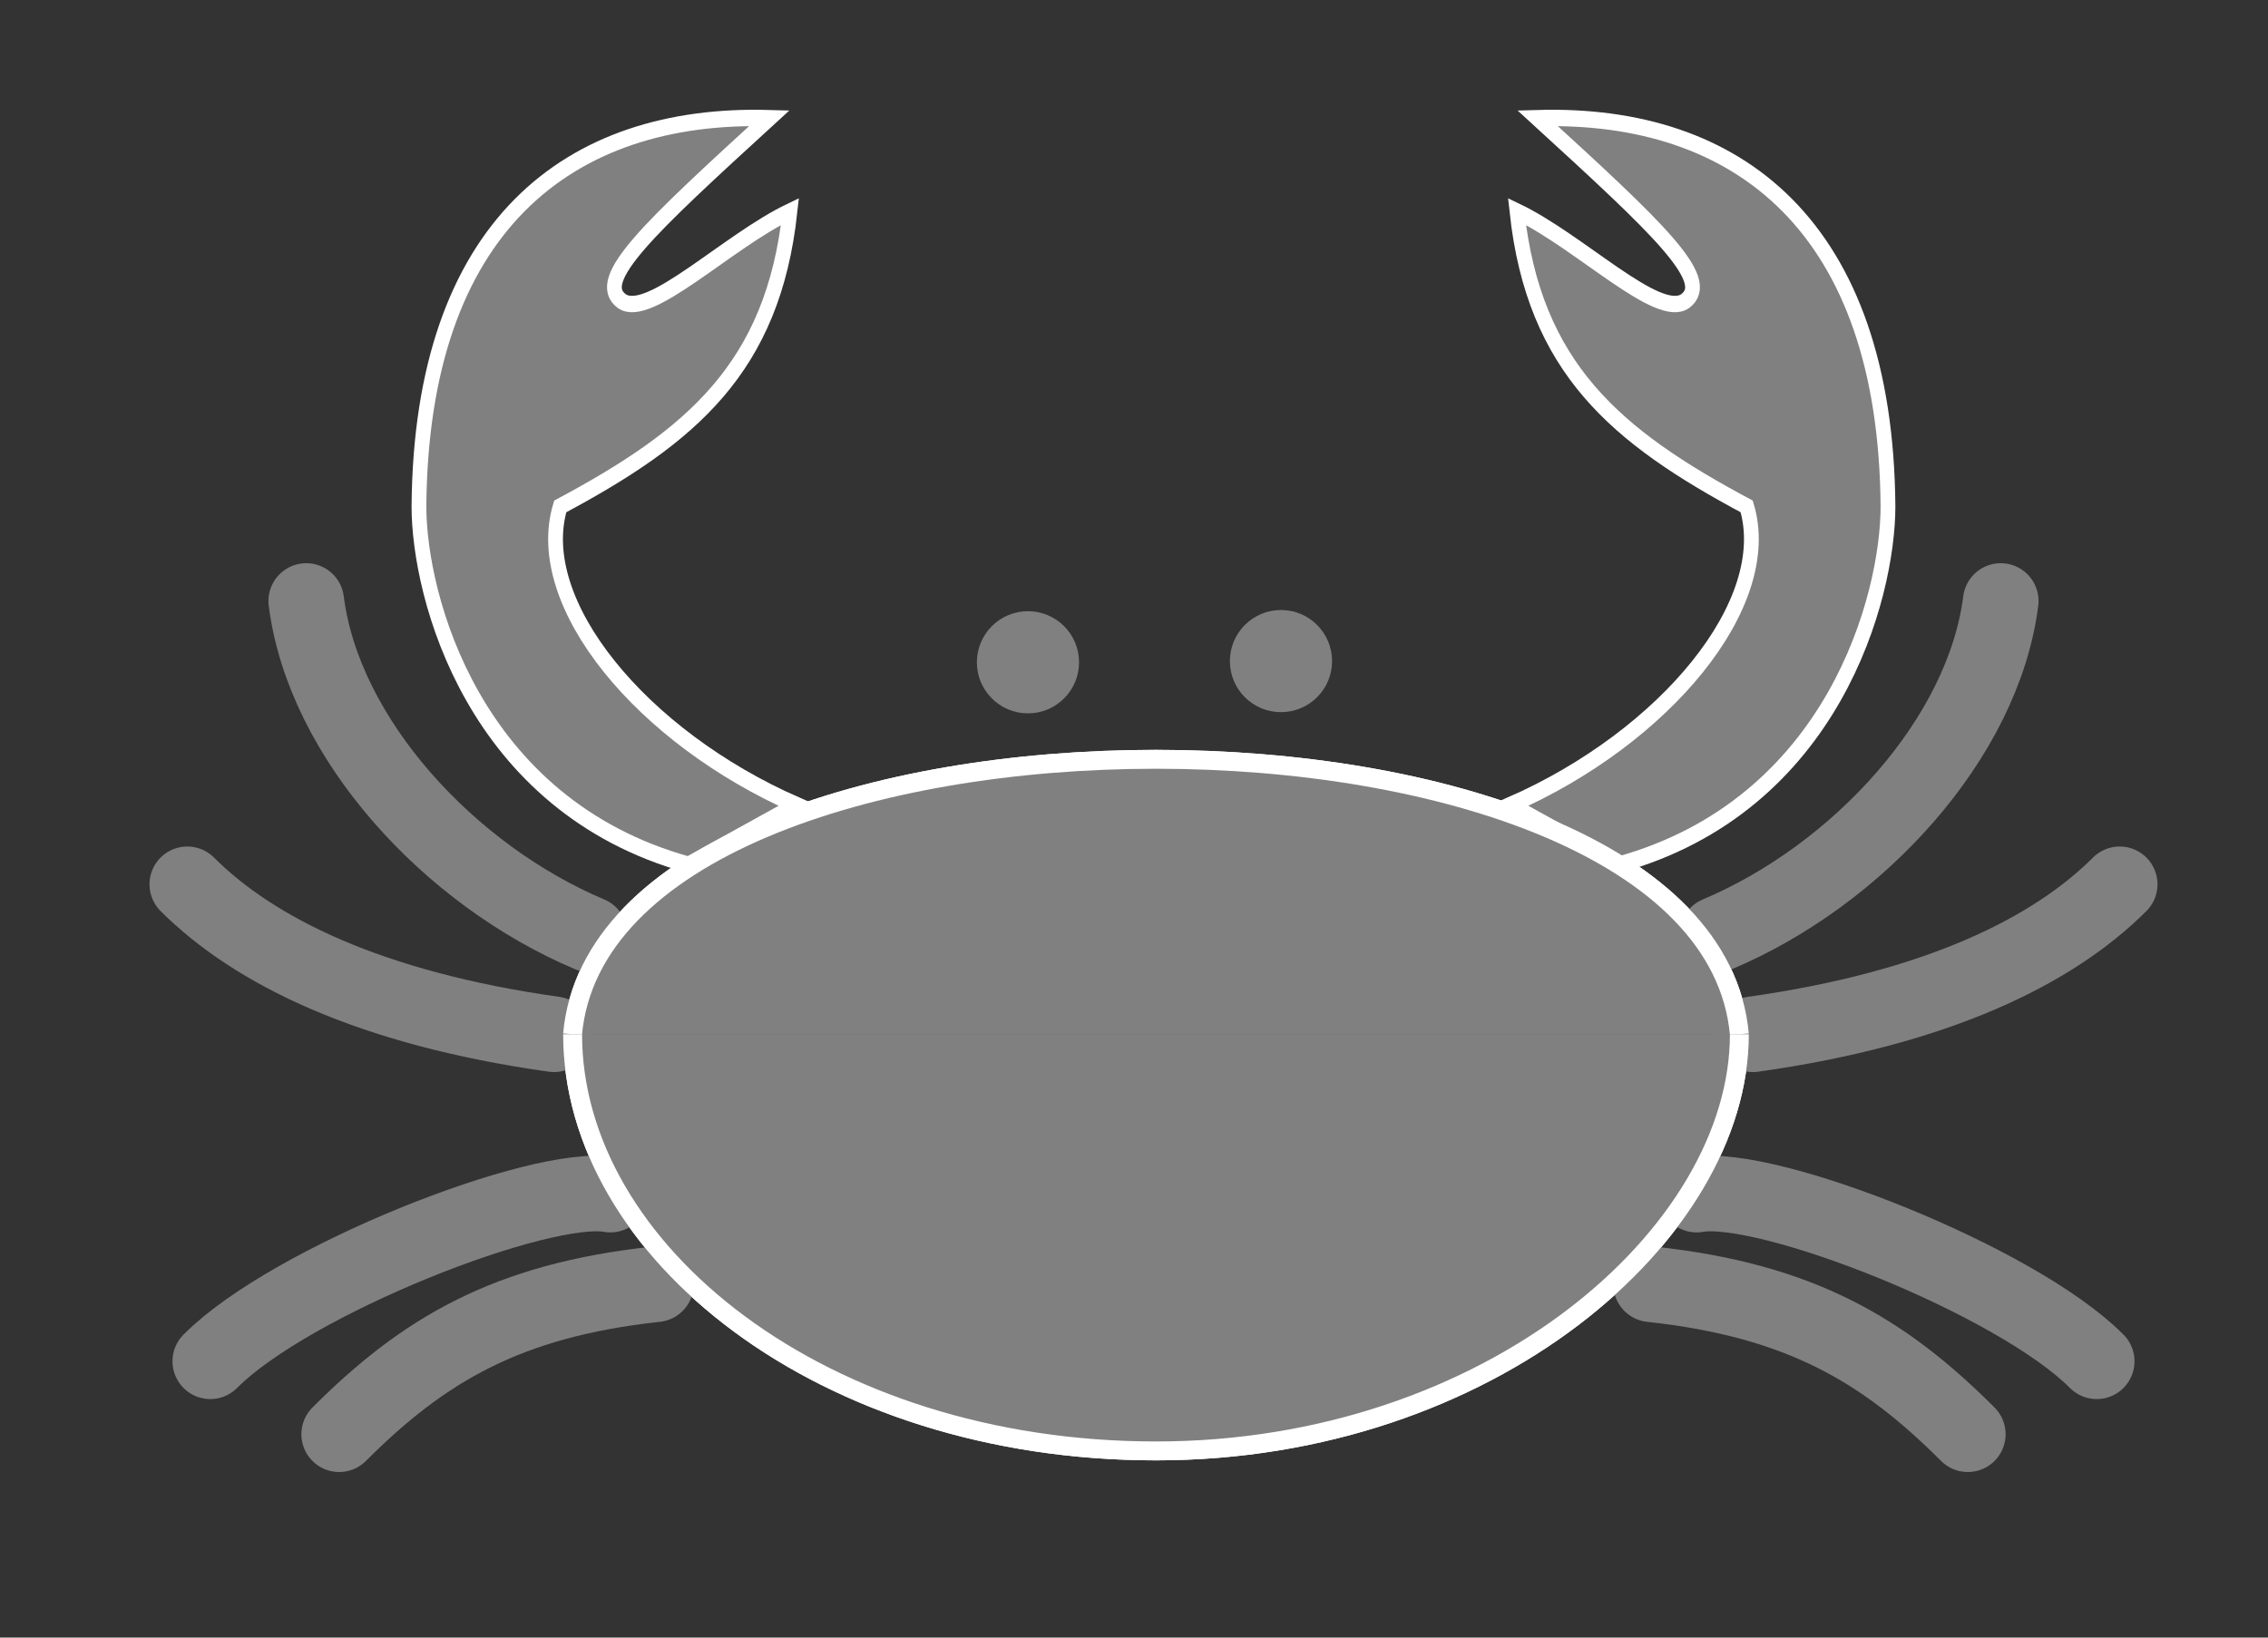 <?xml version="1.0" encoding="UTF-8" standalone="no"?>
<!-- Created with Inkscape (http://www.inkscape.org/) -->

<svg
   xmlns:dc="http://purl.org/dc/elements/1.1/"
   xmlns:cc="http://creativecommons.org/ns#"
   xmlns:rdf="http://www.w3.org/1999/02/22-rdf-syntax-ns#"
   xmlns:svg="http://www.w3.org/2000/svg"
   xmlns="http://www.w3.org/2000/svg"
   xmlns:sodipodi="http://sodipodi.sourceforge.net/DTD/sodipodi-0.dtd"
   xmlns:inkscape="http://www.inkscape.org/namespaces/inkscape"
   width="36mm"
   height="26mm"
   viewBox="0 0 36 26"
   version="1.1"
   id="svg8"
   inkscape:version="0.92.1 r15371"
   sodipodi:docname="Krabbe.svg">
  <rect x="0" y="0" width="36" height="26" fill="#333333" stroke="none"/>
  <defs
     id="defs2">
    <marker
       style="overflow:visible"
       id="DistanceStart"
       refX="0"
       refY="0"
       orient="auto"
       inkscape:stockid="DistanceStart"
       inkscape:isstock="true">
      <g
         id="g2300"
         style="fill:#808080;fill-opacity:1;stroke:#808080;stroke-opacity:1">
        <path
           style="fill:#808080;fill-opacity:1;stroke:#808080;stroke-width:1.15;stroke-linecap:square;stroke-opacity:1"
           d="M 0,0 H 2"
           id="path2306"
           inkscape:connector-curvature="0" />
        <path
           style="fill:#808080;fill-opacity:1;fill-rule:evenodd;stroke:#808080;stroke-opacity:1"
           d="M 0,0 13,4 9,0 13,-4 Z"
           id="path2302"
           inkscape:connector-curvature="0" />
        <path
           style="fill:#808080;fill-opacity:1;stroke:#808080;stroke-width:1;stroke-linecap:square;stroke-opacity:1"
           d="M 0,-4 V 40"
           id="path2304"
           inkscape:connector-curvature="0" />
      </g>
    </marker>
    <marker
       inkscape:isstock="true"
       style="overflow:visible"
       id="marker5016"
       refX="0"
       refY="0"
       orient="auto"
       inkscape:stockid="DotL">
      <path
         transform="matrix(0.8,0,0,0.8,5.92,0.8)"
         style="fill:#808080;fill-opacity:1;fill-rule:evenodd;stroke:#808080;stroke-width:1pt;stroke-opacity:1"
         d="m -2.5,-1 c 0,2.76 -2.24,5 -5,5 -2.76,0 -5,-2.24 -5,-5 0,-2.76 2.24,-5 5,-5 2.76,0 5,2.24 5,5 z"
         id="path5014"
         inkscape:connector-curvature="0" />
    </marker>
    <marker
       inkscape:isstock="true"
       style="overflow:visible"
       id="marker4948"
       refX="0"
       refY="0"
       orient="auto"
       inkscape:stockid="DotL">
      <path
         transform="matrix(0.8,0,0,0.8,5.92,0.8)"
         style="fill:#808080;fill-opacity:1;fill-rule:evenodd;stroke:#808080;stroke-width:1pt;stroke-opacity:1"
         d="m -2.5,-1 c 0,2.76 -2.24,5 -5,5 -2.76,0 -5,-2.24 -5,-5 0,-2.76 2.24,-5 5,-5 2.76,0 5,2.24 5,5 z"
         id="path4946"
         inkscape:connector-curvature="0" />
    </marker>
    <marker
       inkscape:isstock="true"
       style="overflow:visible"
       id="marker4926"
       refX="0"
       refY="0"
       orient="auto"
       inkscape:stockid="DotL">
      <path
         transform="matrix(0.8,0,0,0.8,5.92,0.8)"
         style="fill:#808080;fill-opacity:1;fill-rule:evenodd;stroke:#808080;stroke-width:1pt;stroke-opacity:1"
         d="m -2.5,-1 c 0,2.76 -2.24,5 -5,5 -2.76,0 -5,-2.24 -5,-5 0,-2.76 2.24,-5 5,-5 2.76,0 5,2.24 5,5 z"
         id="path4924"
         inkscape:connector-curvature="0" />
    </marker>
  </defs>
  <sodipodi:namedview
     id="base"
     pagecolor="#ffffff"
     bordercolor="#666666"
     borderopacity="1.0"
     inkscape:pageopacity="0.0"
     inkscape:pageshadow="2"
     inkscape:zoom="3.959798"
     inkscape:cx="74.750774"
     inkscape:cy="58.111046"
     inkscape:document-units="mm"
     inkscape:current-layer="layer1"
     showgrid="true"
     inkscape:window-width="1920"
     inkscape:window-height="1001"
     inkscape:window-x="-9"
     inkscape:window-y="-9"
     inkscape:window-maximized="1"
     height="40mm">
    <inkscape:grid
       type="xygrid"
       id="grid4485" />
  </sodipodi:namedview>
  <g
     inkscape:label="Ebene 1"
     inkscape:groupmode="layer"
     id="layer1"
     transform="translate(0,-271)">
    <g
       id="g5269"
       transform="translate(401.994,262.942)">
      <g
         style="fill:#808080;fill-opacity:1;stroke:#ffffff;stroke-width:0.3;stroke-miterlimit:4;stroke-dasharray:none;stroke-opacity:1"
         id="g4564">
        <path
           style="fill:#808080;fill-opacity:1;stroke:#ffffff;stroke-width:0.3;stroke-linecap:butt;stroke-linejoin:miter;stroke-miterlimit:4;stroke-dasharray:none;stroke-opacity:1"
           d="m -392.906,24.479 c 0.529,-5.821 17.992,-5.821 18.521,0"
           id="path4491"
           inkscape:connector-curvature="0"
           sodipodi:nodetypes="cc" />
        <path
           style="fill:#808080;fill-opacity:1;stroke:#ffffff;stroke-width:0.3;stroke-linecap:butt;stroke-linejoin:miter;stroke-miterlimit:4;stroke-dasharray:none;stroke-opacity:1"
           d="m -374.385,24.479 c -1e-5,3.175 -3.969,6.615 -9.26,6.615 -5.292,-1e-6 -9.26,-3.175 -9.26,-6.615"
           id="path4493"
           inkscape:connector-curvature="0"
           sodipodi:nodetypes="ccc" />
      </g>
      <circle
         r="0.661"
         cy="18.573"
         cx="-385.677"
         id="path4495"
         style="opacity:1;fill:#808080;fill-opacity:1;fill-rule:nonzero;stroke:#808080;stroke-width:0.3;stroke-linecap:square;stroke-miterlimit:4;stroke-dasharray:none;stroke-dashoffset:0;stroke-opacity:1;paint-order:fill markers stroke" />
      <circle
         r="0.661"
         cy="18.554"
         cx="-381.661"
         id="path4495-5"
         style="opacity:1;fill:#808080;fill-opacity:1;fill-rule:nonzero;stroke:#808080;stroke-width:0.3;stroke-linecap:square;stroke-miterlimit:4;stroke-dasharray:none;stroke-dashoffset:0;stroke-opacity:1;paint-order:fill markers stroke" />
      <g
         style="fill:#808080;fill-opacity:1;stroke:#ffffff;stroke-width:0.145;stroke-miterlimit:4;stroke-dasharray:none;stroke-opacity:1"
         transform="matrix(1.617,0,0,1.792,242.126,-17.319)"
         id="g4531">
        <path
           style="fill:#808080;fill-opacity:1;stroke:#ffffff;stroke-width:0.145;stroke-linecap:butt;stroke-linejoin:miter;stroke-miterlimit:4;stroke-dasharray:none;stroke-opacity:1"
           d="m -390.525,21.294 c -1.52,-0.603 -2.605,-1.788 -2.318,-2.646 1.285,-0.62 2.088,-1.227 2.255,-2.613 -0.62,0.268 -1.386,0.963 -1.651,0.794 -0.281,-0.187 0.266,-0.644 1.449,-1.621 -1.969,-0.051 -3.419,0.959 -3.44,3.44 0,0.794 0.529,2.646 2.646,3.175 z"
           id="path4528"
           inkscape:connector-curvature="0"
           sodipodi:nodetypes="ccccccc" />
      </g>
      <path
         sodipodi:nodetypes="cc"
         inkscape:connector-curvature="0"
         id="path4860"
         d="m -392.635,22.892 c -2.232,-0.942 -4.222,-3.11 -4.498,-5.292"
         style="fill:none;stroke:#808080;stroke-width:1.2;stroke-linecap:round;stroke-linejoin:miter;stroke-miterlimit:4;stroke-dasharray:none;stroke-opacity:1" />
      <path
         sodipodi:nodetypes="cc"
         inkscape:connector-curvature="0"
         id="path4860-4"
         d="m -393.2,24.479 c -2.929,-0.412 -4.763,-1.323 -5.821,-2.381"
         style="fill:none;stroke:#808080;stroke-width:1.2;stroke-linecap:round;stroke-linejoin:miter;stroke-miterlimit:4;stroke-dasharray:none;stroke-opacity:1" />
      <path
         sodipodi:nodetypes="cc"
         inkscape:connector-curvature="0"
         id="path4860-4-9"
         d="m -392.306,27.025 c -1.106,-0.199 -5.08,1.366 -6.35,2.646"
         style="fill:none;stroke:#808080;stroke-width:1.2;stroke-linecap:round;stroke-linejoin:miter;stroke-miterlimit:4;stroke-dasharray:none;stroke-opacity:1" />
      <path
         sodipodi:nodetypes="cc"
         inkscape:connector-curvature="0"
         id="path4860-4-9-0"
         d="m -391.583,28.448 c -2.381,0.257 -3.704,1.058 -5.027,2.381"
         style="fill:none;stroke:#808080;stroke-width:1.2;stroke-linecap:round;stroke-linejoin:miter;stroke-miterlimit:4;stroke-dasharray:none;stroke-opacity:1" />
      <g
         id="g5204"
         transform="matrix(-1.617,0,0,1.792,-1009.496,-17.319)"
         style="fill:#808080;fill-opacity:1;stroke:#ffffff;stroke-width:0.145;stroke-miterlimit:4;stroke-dasharray:none;stroke-opacity:1">
        <path
           sodipodi:nodetypes="ccccccc"
           inkscape:connector-curvature="0"
           id="path5202"
           d="m -390.525,21.294 c -1.52,-0.603 -2.605,-1.788 -2.318,-2.646 1.285,-0.62 2.088,-1.227 2.255,-2.613 -0.62,0.268 -1.386,0.963 -1.651,0.794 -0.281,-0.187 0.266,-0.644 1.449,-1.621 -1.969,-0.051 -3.419,0.959 -3.44,3.44 0,0.794 0.529,2.646 2.646,3.175 z"
           style="fill:#808080;fill-opacity:1;stroke:#ffffff;stroke-width:0.145;stroke-linecap:butt;stroke-linejoin:miter;stroke-miterlimit:4;stroke-dasharray:none;stroke-opacity:1" />
      </g>
      <path
         style="fill:none;stroke:#808080;stroke-width:1.2;stroke-linecap:round;stroke-linejoin:miter;stroke-miterlimit:4;stroke-dasharray:none;stroke-opacity:1"
         d="m -374.734,22.892 c 2.232,-0.942 4.222,-3.11 4.498,-5.292"
         id="path5206"
         inkscape:connector-curvature="0"
         sodipodi:nodetypes="cc" />
      <path
         style="fill:none;stroke:#808080;stroke-width:1.2;stroke-linecap:round;stroke-linejoin:miter;stroke-miterlimit:4;stroke-dasharray:none;stroke-opacity:1"
         d="m -374.169,24.479 c 2.929,-0.412 4.763,-1.323 5.821,-2.381"
         id="path5208"
         inkscape:connector-curvature="0"
         sodipodi:nodetypes="cc" />
      <path
         style="fill:none;stroke:#808080;stroke-width:1.2;stroke-linecap:round;stroke-linejoin:miter;stroke-miterlimit:4;stroke-dasharray:none;stroke-opacity:1"
         d="m -375.063,27.025 c 1.106,-0.199 5.08,1.366 6.35,2.646"
         id="path5210"
         inkscape:connector-curvature="0"
         sodipodi:nodetypes="cc" />
      <path
         style="fill:none;stroke:#808080;stroke-width:1.2;stroke-linecap:round;stroke-linejoin:miter;stroke-miterlimit:4;stroke-dasharray:none;stroke-opacity:1"
         d="m -375.786,28.448 c 2.381,0.257 3.704,1.058 5.027,2.381"
         id="path5212"
         inkscape:connector-curvature="0"
         sodipodi:nodetypes="cc" />
      <g
         id="g5239"
         style="fill:#808080;fill-opacity:1;stroke:#ffffff;stroke-width:0.3;stroke-miterlimit:4;stroke-dasharray:none;stroke-opacity:1">
        <path
           sodipodi:nodetypes="cc"
           inkscape:connector-curvature="0"
           id="path5235"
           d="m -392.906,24.479 c 0.529,-5.821 17.992,-5.821 18.521,0"
           style="fill:#808080;fill-opacity:1;stroke:#ffffff;stroke-width:0.3;stroke-linecap:butt;stroke-linejoin:miter;stroke-miterlimit:4;stroke-dasharray:none;stroke-opacity:1" />
        <path
           sodipodi:nodetypes="ccc"
           inkscape:connector-curvature="0"
           id="path5237"
           d="m -374.385,24.479 c -1e-5,3.175 -3.969,6.615 -9.26,6.615 -5.292,-1e-6 -9.26,-3.175 -9.26,-6.615"
           style="fill:#808080;fill-opacity:1;stroke:#ffffff;stroke-width:0.3;stroke-linecap:butt;stroke-linejoin:miter;stroke-miterlimit:4;stroke-dasharray:none;stroke-opacity:1" />
      </g>
    </g>
  </g>
</svg>
